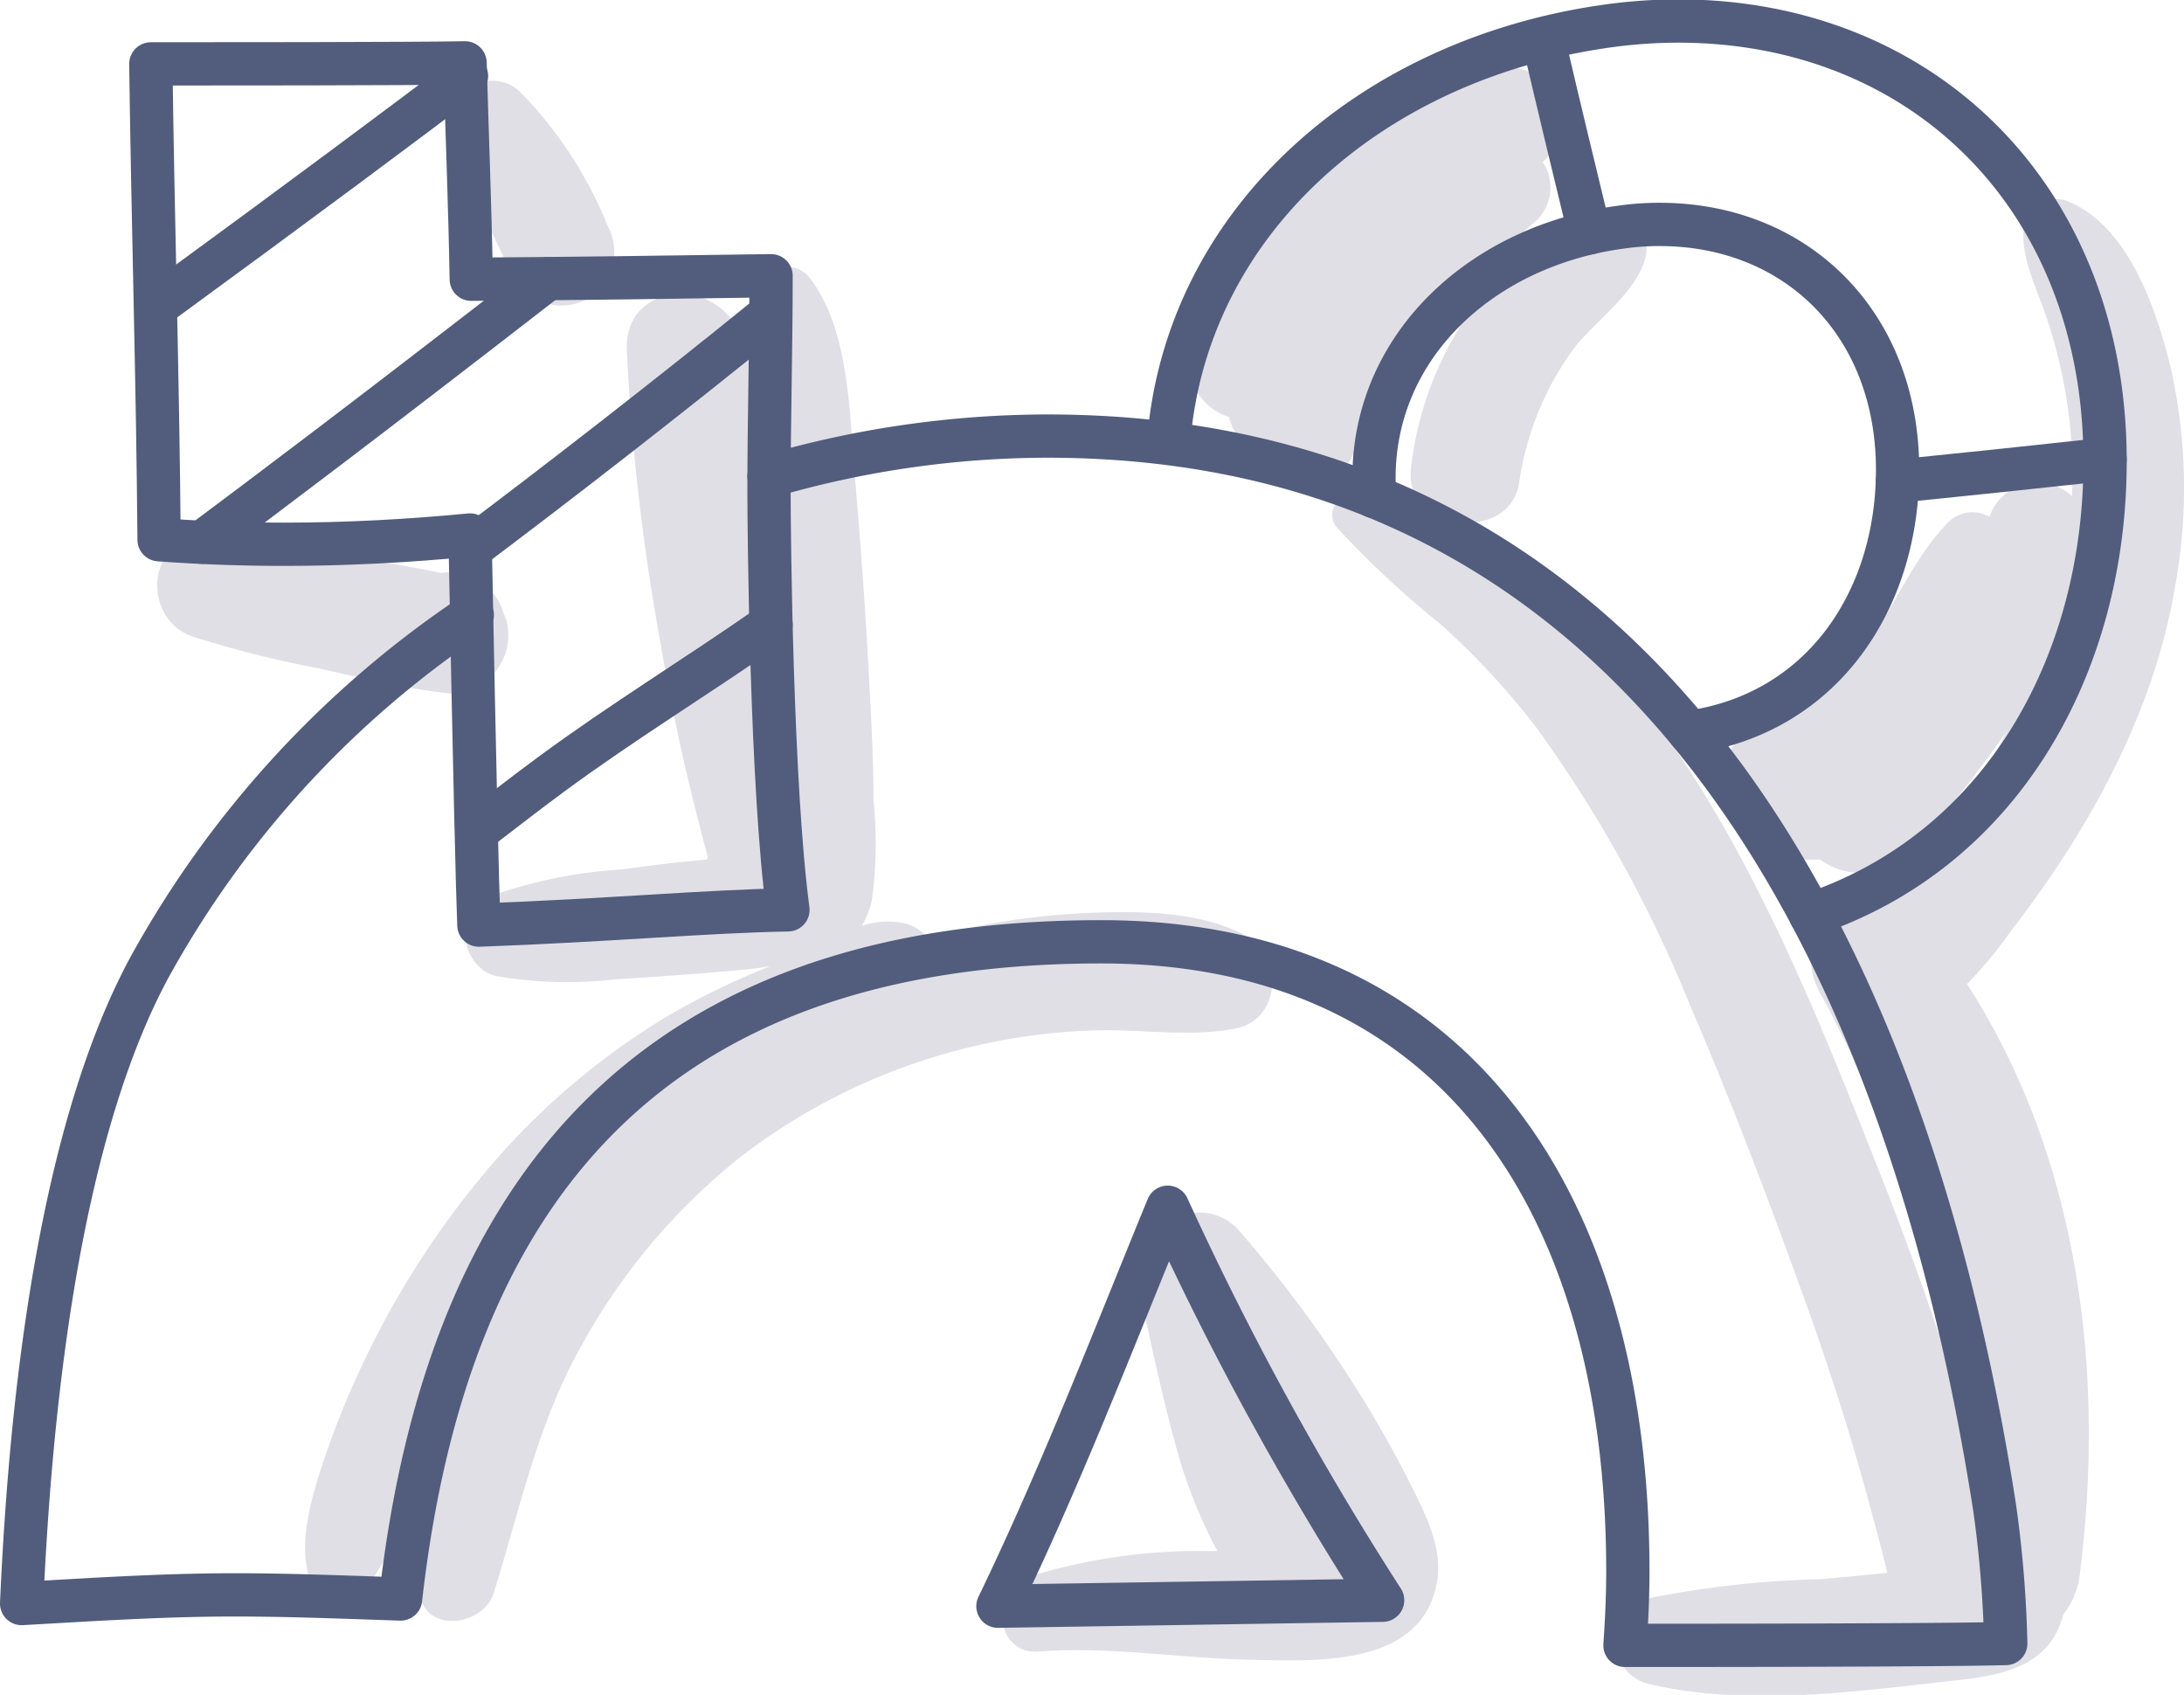 <svg xmlns="http://www.w3.org/2000/svg" viewBox="0 0 105.99 82.24"><defs><style>.cls-1{fill:#e0dfe6;}.cls-2{fill:none;stroke:#525d7d;stroke-linecap:round;stroke-linejoin:round;stroke-width:2.1px;}</style></defs><g id="Layer_2" data-name="Layer 2"><g id="icons"><path class="cls-1" d="M72,3.53c-5.58,2.8-12.47,7-14.21,13.46a2.73,2.73,0,0,0,1.85,3.24A3,3,0,0,0,60.91,22a2.39,2.39,0,0,0,1.35,1.33,2.63,2.63,0,0,0,3.31-1.08,37.35,37.35,0,0,1,8.81-11.39,2.23,2.23,0,0,0,.49-3A2.62,2.62,0,0,0,72,3.53Z"></path><path class="cls-1" d="M60.53,45.44c-2.2-1.22-5.2-1.25-7.68-1.14a35.72,35.72,0,0,0-7.62,1.15l-.22.06a2,2,0,0,0-1-.68,3.83,3.83,0,0,0-2.19.1,4.22,4.22,0,0,0,.49-1.23,20.41,20.41,0,0,0,.08-4.88c0-1.81-.09-3.62-.19-5.43-.17-3.41-.42-6.83-.71-10.23-.27-3.07-.25-7.31-2.29-9.79a1.53,1.53,0,0,0-2.39.31,7.43,7.43,0,0,0-.8,3.21c-.38-3.45-5.73-3.54-5.59.08A106.85,106.85,0,0,0,32,30.9c.38,2.22.81,4.45,1.33,6.65.26,1.12.55,2.25.84,3.37.07.24.13.48.19.71l-.07.08-.75.07c-1.13.11-2.26.26-3.38.41a23,23,0,0,0-6.59,1.38c-1.66.73-1.14,3.4.5,3.79a20,20,0,0,0,5.78.16c1.95-.11,3.9-.26,5.84-.43.55-.05,1.09-.1,1.61-.2h.06a36.74,36.74,0,0,0-4.89,2.37,35.23,35.23,0,0,0-8.65,7.3,43,43,0,0,0-6.23,9.65,42.13,42.13,0,0,0-2.1,5.33c-.53,1.73-1.13,4-.2,5.66a1.24,1.24,0,0,0,1.7.45c1.49-1,2.11-2.9,2.74-4.46.2-.5.41-1,.62-1.49a17.52,17.52,0,0,0,0,5.6c.29,2,3.11,1.6,3.61,0,1.22-3.89,2.06-7.9,4-11.53a30.55,30.55,0,0,1,7.9-9.57A29.65,29.65,0,0,1,53.1,50c2.26-.07,4.63.34,6.85-.09S62.29,46.42,60.53,45.44Z"></path><path class="cls-1" d="M97.64,45.11c3.73-4.83,6.86-10.47,7.9-16.55A26.63,26.63,0,0,0,105.38,18c-.69-2.92-2.09-7.16-5.18-8.29a1.62,1.62,0,0,0-2,1.54c-.07,1.45.7,2.86,1.14,4.22a24.4,24.4,0,0,1,1,4.23,22.93,22.93,0,0,1,.21,4.38,2.45,2.45,0,0,0-4,1,1.65,1.65,0,0,0-2,.26C92,27.94,91.23,32,87.82,33.83c-1.57.82-3.35,1.07-4,3A3.58,3.58,0,0,0,86,41.33a5.05,5.05,0,0,0,2.33.37,3.16,3.16,0,0,0,3.74.07,13.58,13.58,0,0,0,3-3.19c.82-1,1.6-2.07,2.35-3.14-.22.41-.43.83-.66,1.23a27.81,27.81,0,0,1-4.9,6.88,3.12,3.12,0,0,0-3.9,3.68,3.05,3.05,0,0,0,.28.78,2.55,2.55,0,0,0,.23.43,54.07,54.07,0,0,1,5.65,16.39c-1-3-2.12-6-3.29-8.92-3.43-8.69-7.11-17.58-13.46-24.61-3-3.38-7-7.07-11.82-7.24a.93.93,0,0,0-.64,1.57,46.61,46.61,0,0,0,5,4.66,36.9,36.9,0,0,1,4.69,5.07,63.49,63.49,0,0,1,7.41,13.4c2.11,4.91,4,9.92,5.82,15,.91,2.58,1.76,5.18,2.5,7.81.35,1.22.67,2.45,1,3.68.09.36.18.71.26,1.07-1.08.11-2.17.22-3.26.31a48.34,48.34,0,0,0-8.41.94,2.15,2.15,0,0,0,0,4.12c4.77,1.16,10.19.38,15-.15,2.36-.26,4.56-.71,5.22-3.21a3.81,3.81,0,0,0,.8-2c1.24-9.84-.08-20.22-5.48-28.58A21.45,21.45,0,0,0,97.64,45.11Z"></path><path class="cls-1" d="M24.57,30.08l-.15-.38a2.71,2.71,0,0,0-2.21-1.9,3.24,3.24,0,0,0-.82,0c-1.66-.36-3.36-.59-5-.87A52.82,52.82,0,0,0,10,26.1C7.1,26,6.85,30,9.32,30.88a52,52,0,0,0,6.14,1.55c2.12.47,4.24,1,6.39,1.22A2.83,2.83,0,0,0,24.57,30.08Z"></path><path class="cls-1" d="M29.48,10.94a19.78,19.78,0,0,0-4.24-6.48A1.89,1.89,0,0,0,23.37,4a2.66,2.66,0,0,0-.74.4l-.11.09A1.9,1.9,0,0,0,22,6.33a39.75,39.75,0,0,0,3,7.22,2.62,2.62,0,0,0,3.55.93A2.66,2.66,0,0,0,29.48,10.94Z"></path><path class="cls-1" d="M79.84,11.49l0,0a1.15,1.15,0,0,0-.25-.52c-2-2.29-6.13,1.46-7.39,3a16.7,16.7,0,0,0-3.73,8.78c-.32,3,4.73,3.67,5.25.71a14.5,14.5,0,0,1,2.66-6.55C77.41,15.51,80.4,13.54,79.84,11.49Z"></path><path class="cls-1" d="M68.62,72.35c-.73-1.47-1.53-2.91-2.38-4.31a62.78,62.78,0,0,0-6.1-8.32,2.56,2.56,0,0,0-3-.65,1.74,1.74,0,0,0-1.9,1.26,5.6,5.6,0,0,0-.07,1.08,2.5,2.5,0,0,0,.11,1.14v0c.14.81.36,1.61.53,2.41.35,1.63.73,3.25,1.16,4.85a24.08,24.08,0,0,0,2.11,5.45c-.42,0-.82,0-1.22,0a28.13,28.13,0,0,0-7.94,1.25c-1.9.59-1.67,3.8.49,3.63,3.42-.27,6.91.34,10.34.4,3.11.06,8.07.34,8.94-3.54C70.08,75.37,69.33,73.8,68.62,72.35Z"></path><path class="cls-2" d="M22.92,29.85A49,49,0,0,0,7.27,46.91c-4.18,7.71-5.74,20-6.22,30.9,3.41-.19,6.82-.42,10.32-.42,2.69,0,5.38.11,8.07.2,2.25-19.92,12.22-31.89,34-31.89C70.88,45.7,79,58.76,79,76.24c0,1.25-.06,2.44-.14,3.6,2.74,0,15.06,0,18.48-.09a55.76,55.76,0,0,0-.54-6.59c-4.38-28.1-17.44-52-46-52a48.45,48.45,0,0,0-13.48,1.95"></path><path class="cls-2" d="M56.67,58.58A151.4,151.4,0,0,0,67.1,77.65l-18.67.29C51.48,71.63,54,65.08,56.67,58.58Z"></path><path class="cls-2" d="M87.86,44.38c9.18-3.06,14.3-12,14.3-22,0-12.67-8.75-21.36-20.72-21.36a25,25,0,0,0-3.34.23C66.51,2.83,57.54,10.8,56.71,21.49"></path><path class="cls-2" d="M82,35.53c6.44-.91,10.09-6.42,10.09-12.73,0-7.07-4.88-11.91-11.55-11.91a12.92,12.92,0,0,0-1.86.13c-6.78.91-12,5.76-12,12.17,0,.3,0,.6,0,.9"></path><path class="cls-2" d="M74.89,1.89c.73,3.14,1.49,6.27,2.25,9.41"></path><path class="cls-2" d="M92.08,23.35c3.08-.31,6.67-.69,10.08-1.06"></path><path class="cls-2" d="M37.42,13.38c0,3.48-.1,7-.1,10.46,0,2.08.12,14.36.92,20.31-4,.07-8.66.51-15,.74-.07-1.8-.19-6.59-.43-18.93-3,.29-6,.45-9,.45-2,0-4.07-.07-6.09-.22-.06-7.7-.3-15.39-.4-23.09,2.54,0,12.71,0,15.25-.05.1,3.5.24,7,.3,10.5C27.76,13.52,32.59,13.45,37.42,13.38Z"></path><path class="cls-2" d="M7.59,14.84C14.9,9.5,19.58,6,22.64,3.69"></path><path class="cls-2" d="M9.82,26.31c3.09-2.31,7.46-5.58,16.76-12.79"></path><path class="cls-2" d="M22.85,26.6c4-3,9.72-7.43,14.55-11.36"></path><path class="cls-2" d="M23.14,40.32c1.2-.92,2.39-1.85,3.6-2.74,3.47-2.56,7.15-4.8,10.68-7.27"></path></g></g></svg>